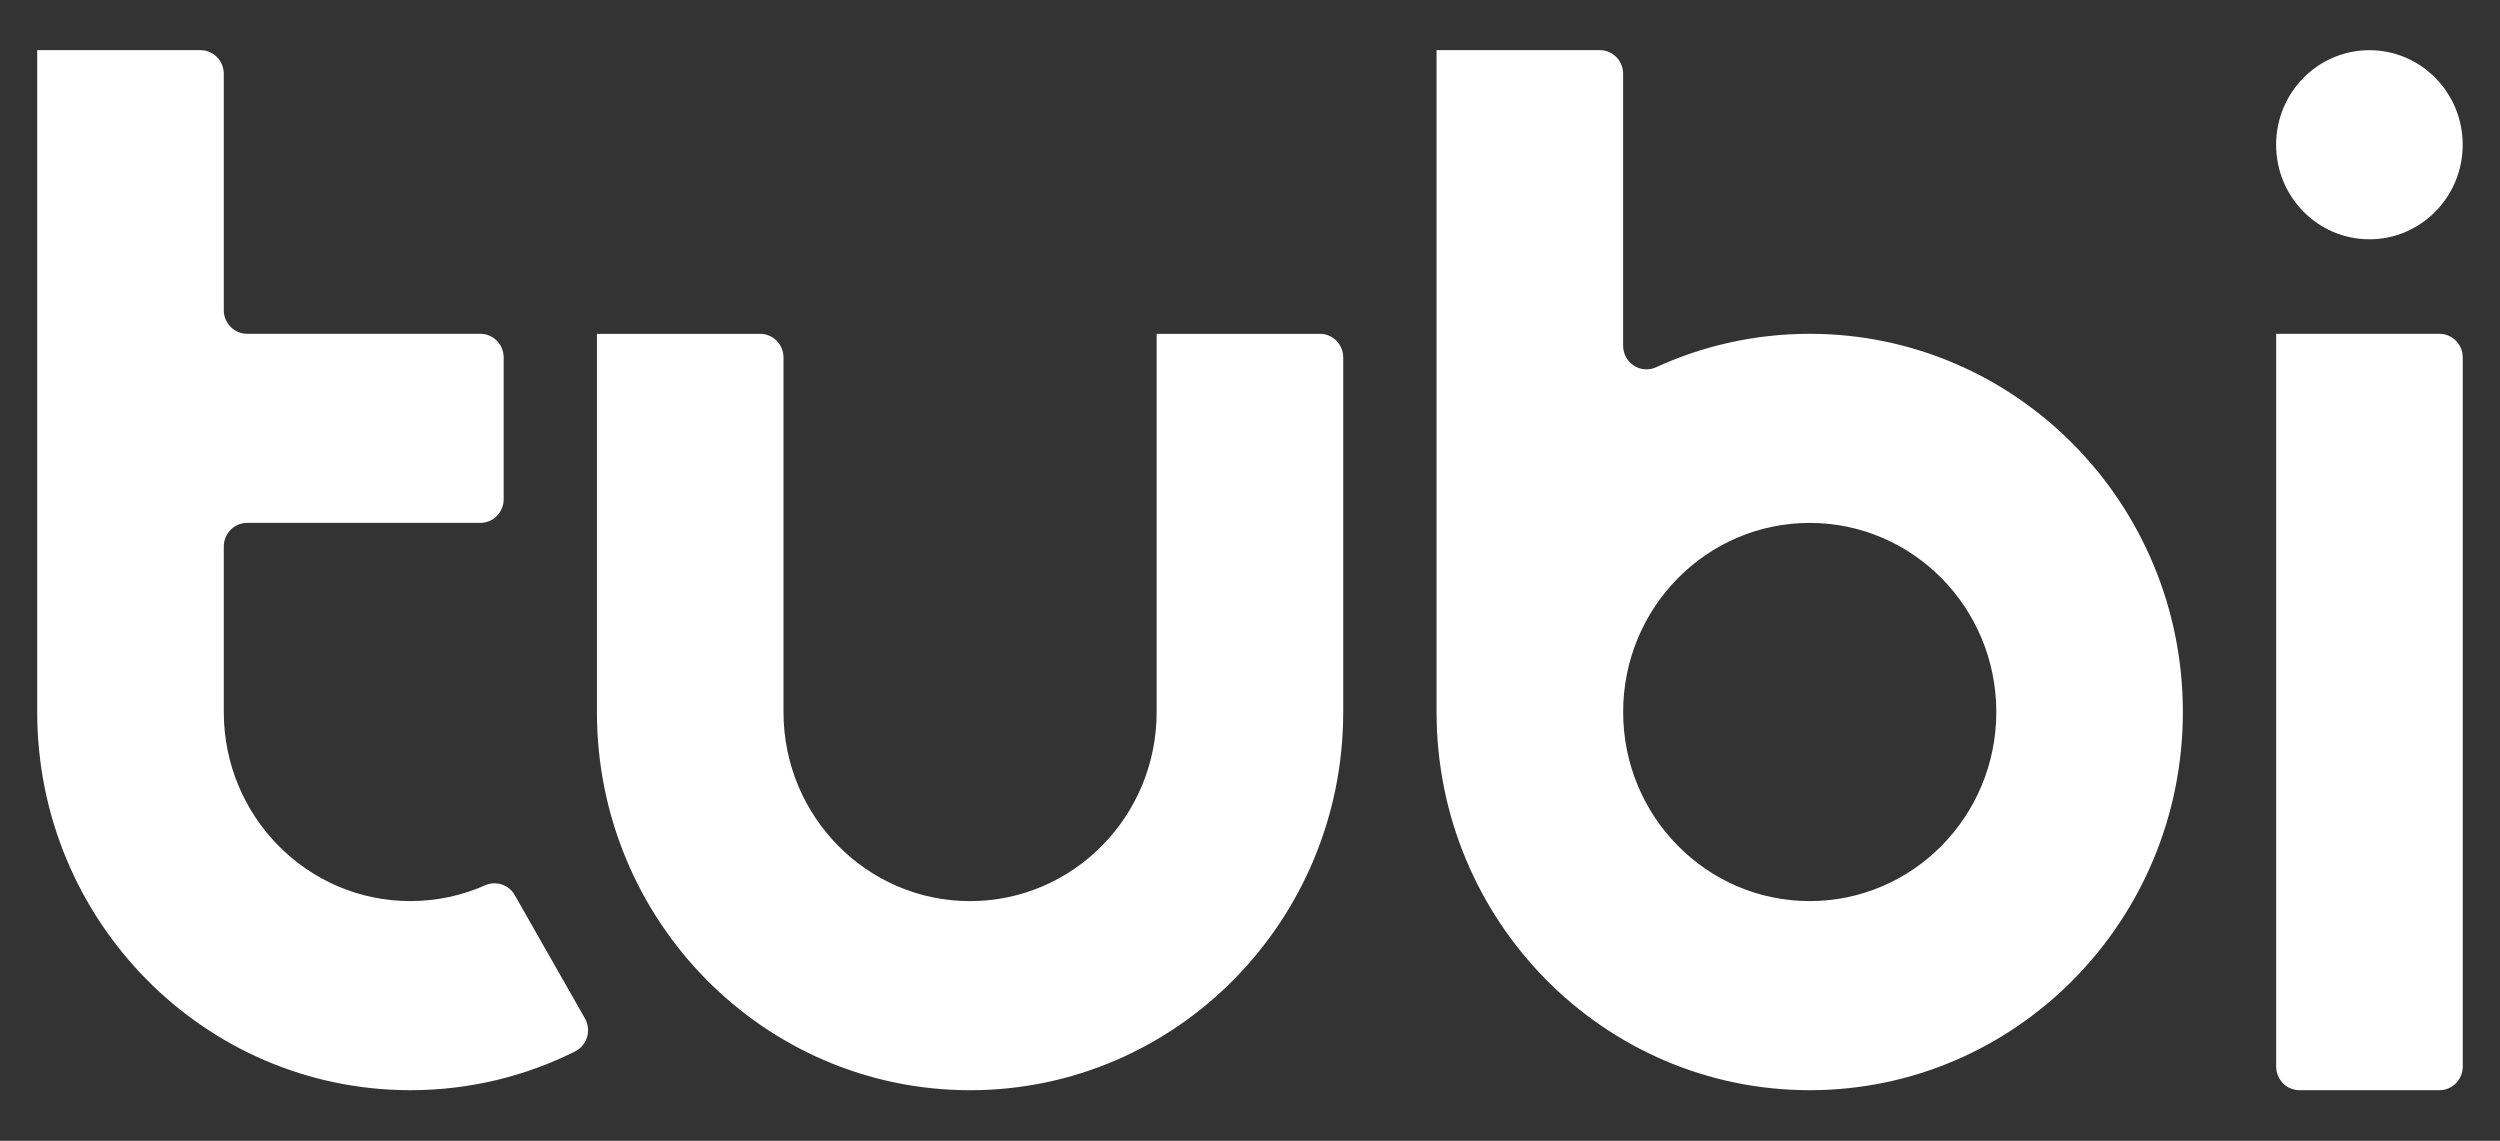 <svg width="103" height="47" viewBox="0 0 103 47" fill="none" xmlns="http://www.w3.org/2000/svg">
<rect x="0" y="0" width="103" height="47" fill="#333333" stroke="none"/>
<path d="M100.504 13.753H93.778V43.942C93.778 44.48 94.208 44.916 94.739 44.916H100.504C101.035 44.916 101.465 44.48 101.465 43.942V14.726C101.465 14.189 101.035 13.753 100.504 13.753ZM74.561 37.125C70.315 37.125 66.874 33.637 66.874 29.334C66.874 25.032 70.315 21.544 74.561 21.544C78.806 21.544 82.248 25.032 82.248 29.334C82.248 33.637 78.806 37.125 74.561 37.125ZM74.561 13.753C72.304 13.753 70.161 14.246 68.231 15.131C68.106 15.186 67.971 15.217 67.834 15.217C67.303 15.217 66.873 14.782 66.873 14.243V3.04C66.873 2.502 66.443 2.066 65.912 2.066H59.186V29.334C59.186 37.939 66.069 44.916 74.56 44.916C83.051 44.916 89.934 37.939 89.934 29.334C89.934 20.729 83.052 13.753 74.561 13.753ZM24.1 41.96L21.207 36.878C20.963 36.449 20.436 36.275 19.988 36.474C19.045 36.892 18.003 37.125 16.907 37.125C12.662 37.125 9.22 33.637 9.22 29.334V22.517C9.22 21.979 9.65 21.543 10.181 21.543H19.79C20.32 21.543 20.751 21.108 20.751 20.569V14.726C20.751 14.189 20.321 13.752 19.79 13.752H10.181C9.65 13.752 9.22 13.317 9.22 12.779V3.04C9.22 2.502 8.79 2.066 8.259 2.066H1.533V29.334C1.533 37.94 8.416 44.916 16.907 44.916C19.343 44.916 21.646 44.342 23.692 43.32C24.168 43.082 24.364 42.499 24.129 42.016C24.121 42 24.115 41.975 24.1 41.96ZM54.38 13.754H47.654V29.335C47.654 33.638 44.212 37.126 39.967 37.126C35.721 37.126 32.28 33.638 32.28 29.335V14.728C32.28 14.19 31.85 13.754 31.319 13.754H24.593V29.335C24.593 37.941 31.476 44.917 39.967 44.917C48.457 44.917 55.341 37.941 55.341 29.335V14.728C55.341 14.19 54.911 13.754 54.38 13.754ZM97.62 2.068C95.497 2.068 93.776 3.812 93.776 5.963C93.776 8.115 95.497 9.859 97.62 9.859C99.742 9.859 101.463 8.115 101.463 5.963C101.463 3.812 99.742 2.068 97.62 2.068Z" fill="white"/>
</svg>
